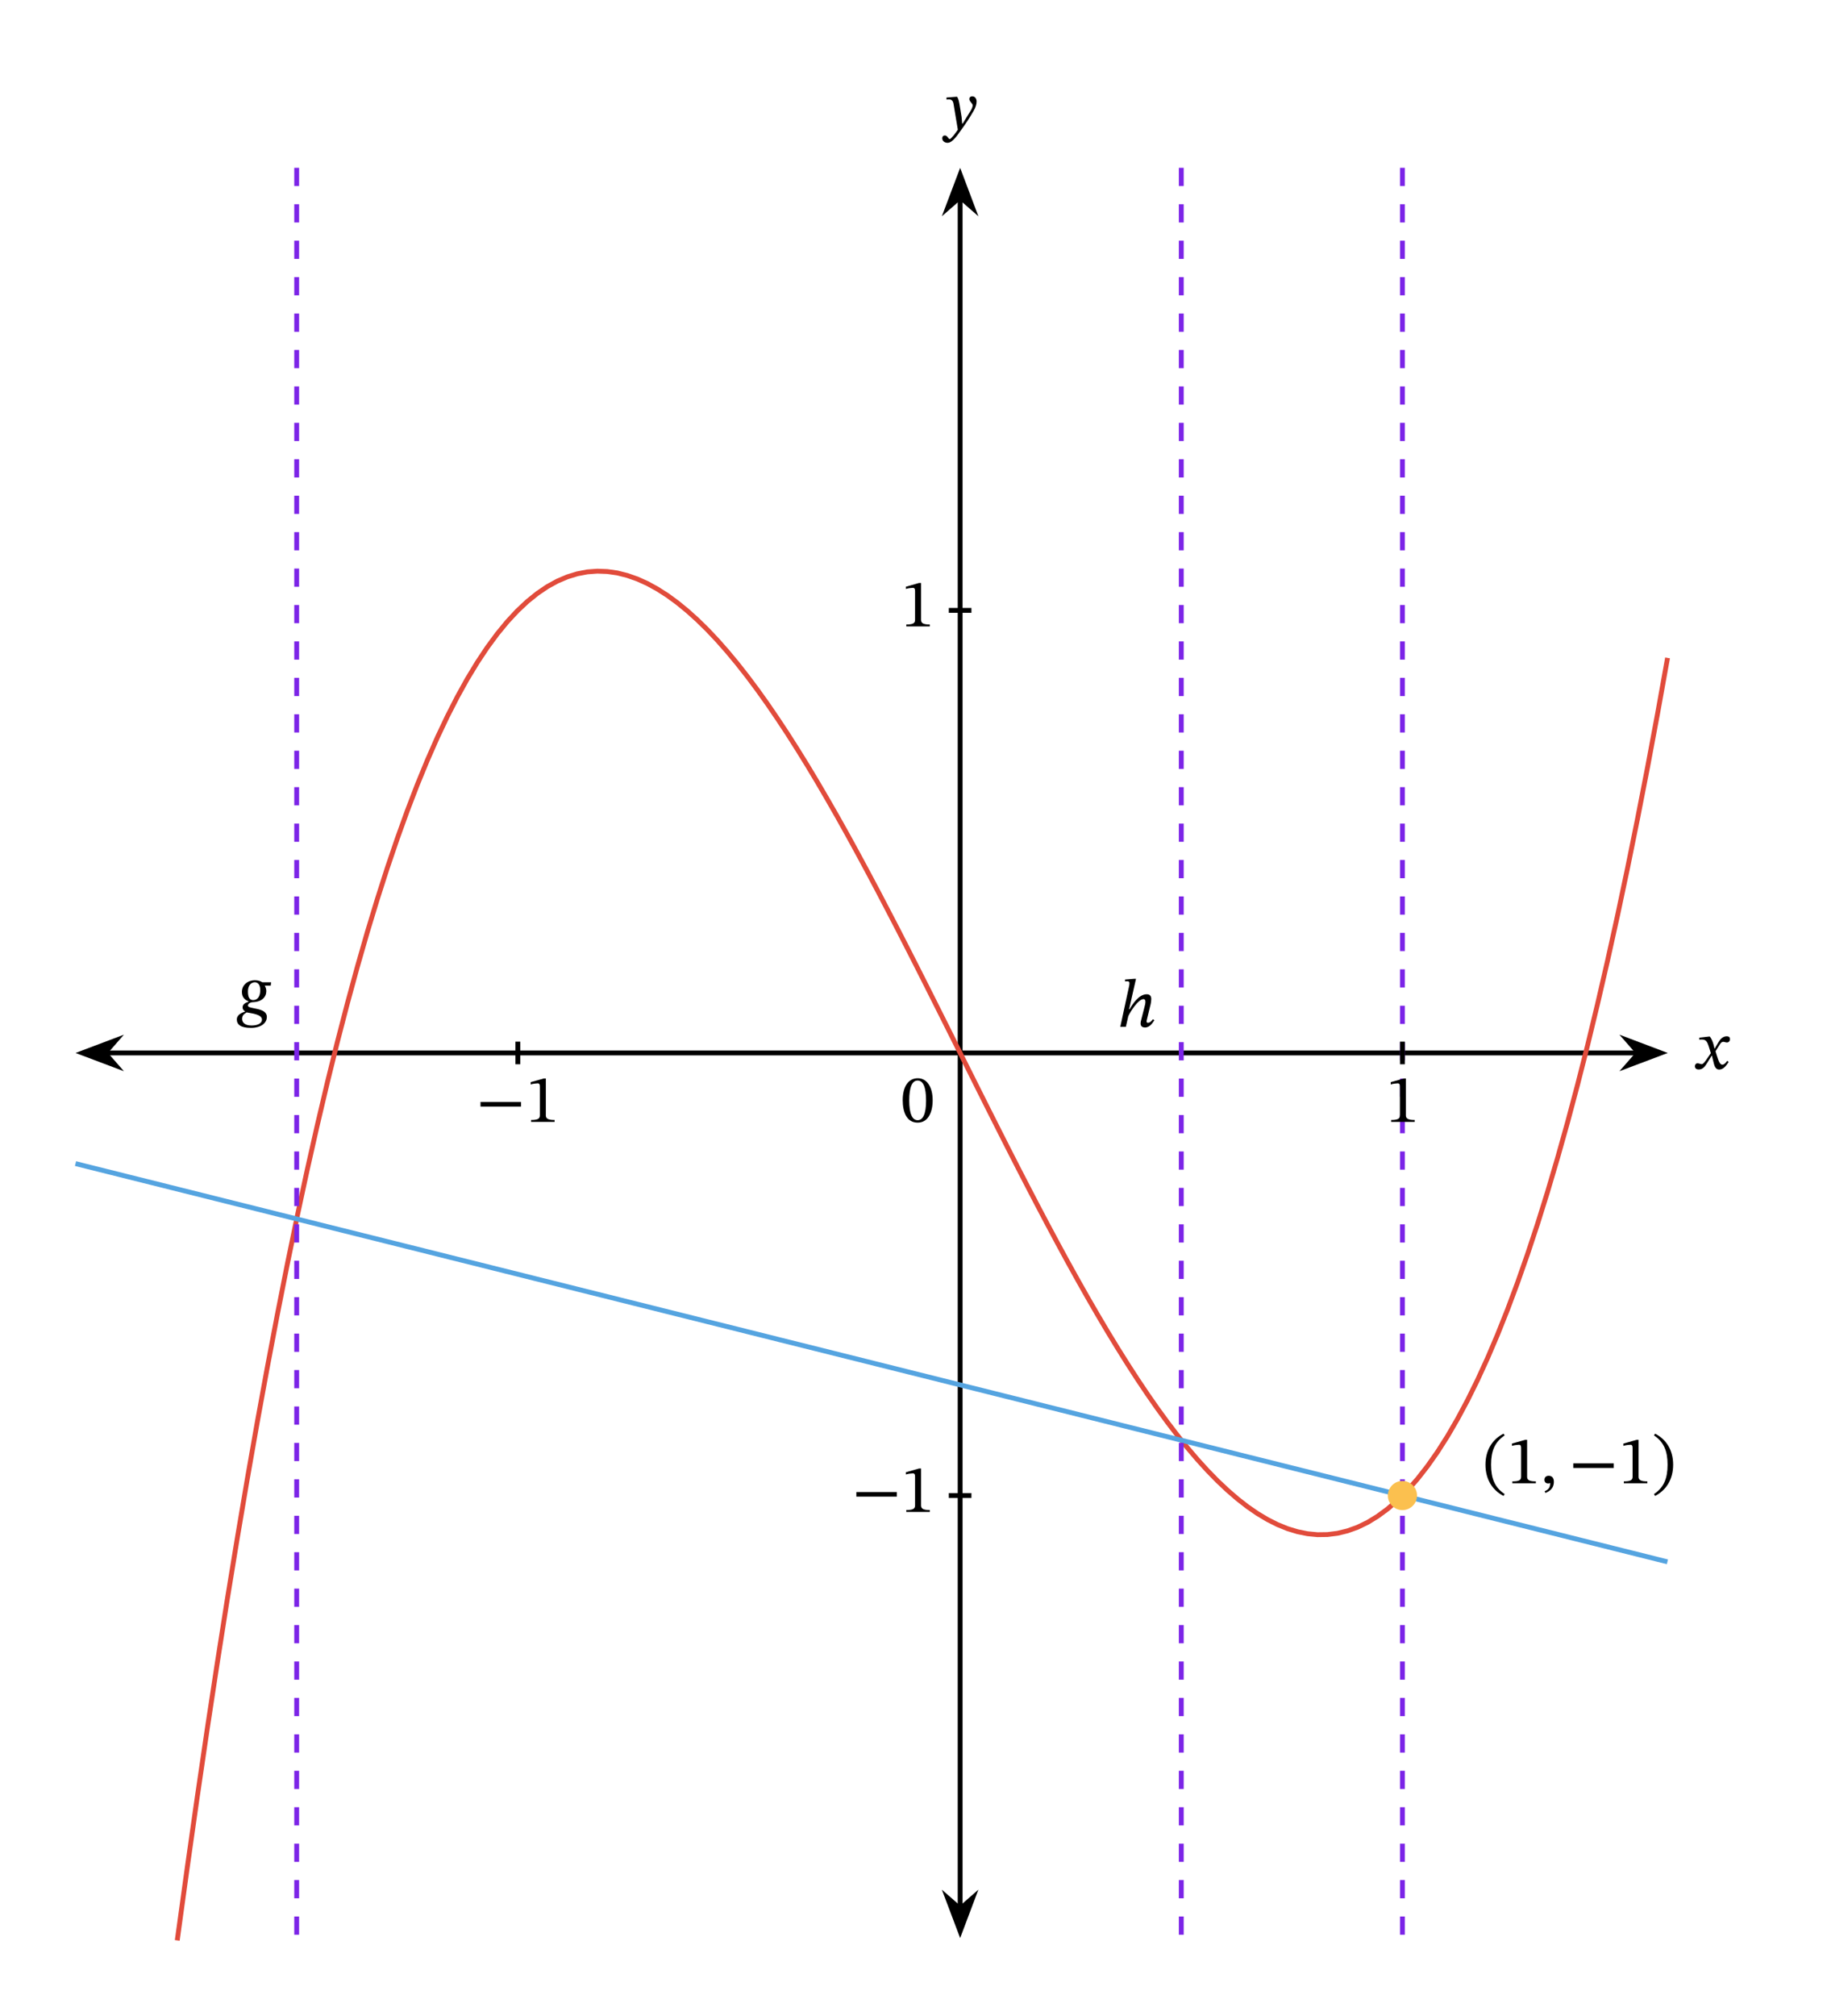 <svg xmlns="http://www.w3.org/2000/svg" width="399.933" height="441.04" viewBox="0 0 299.95 330.78" class="displayed_equation">
  <path d="M 173.945 1580.105 L 2688.203 1580.105" transform="matrix(.1 0 0 -.1 0 330.78)" fill="none" stroke-width="7.97" stroke="#000" stroke-miterlimit="10" />
  <path d="M 13.531 172.77 L 19 174.832 L 17.195 172.77 L 19 170.703" />
  <path d="M 135.312 1580.105 L 190 1559.48 L 171.953 1580.105 L 190 1600.769 Z M 135.312 1580.105" transform="matrix(.1 0 0 -.1 0 330.78)" fill="none" stroke-width="7.97" stroke="#000" stroke-miterlimit="10" />
  <path d="M 272.684 172.77 L 267.215 170.703 L 269.02 172.77 L 267.215 174.832" />
  <path d="M 2726.836 1580.105 L 2672.148 1600.769 L 2690.195 1580.105 L 2672.148 1559.48 Z M 2726.836 1580.105" transform="matrix(.1 0 0 -.1 0 330.78)" fill="none" stroke-width="7.97" stroke="#000" stroke-miterlimit="10" />
  <path d="M 281.516 172.055 L 281.48 172.055 L 281.348 171.484 C 281.191 170.887 280.977 170.391 280.711 170.078 L 280.543 170.078 L 278.992 170.262 L 278.992 170.594 C 278.992 170.594 279.16 170.562 279.34 170.562 C 280.074 170.551 280.266 170.852 280.566 171.789 L 280.879 172.805 L 280.074 173.973 C 279.641 174.598 279.438 174.609 279.395 174.609 C 279.203 174.609 278.938 174.465 278.691 174.465 C 278.422 174.465 278.258 174.711 278.258 174.934 C 278.258 175.215 278.422 175.48 278.902 175.48 C 279.574 175.48 279.941 174.957 280.297 174.375 L 281.012 173.215 L 281.055 173.215 L 281.336 174.344 C 281.492 175.066 281.738 175.492 282.25 175.492 C 283.008 175.492 283.477 174.734 283.801 174.242 L 283.566 174.062 C 283.266 174.465 283.055 174.688 282.766 174.688 C 282.418 174.688 282.195 174.273 281.883 173.25 L 281.648 172.492 L 282.328 171.406 C 282.52 171.098 282.676 170.938 282.93 170.938 C 283.078 170.938 283.332 171.051 283.512 171.051 C 283.812 171.051 284.023 170.793 284.023 170.527 C 284.023 170.215 283.891 170.035 283.469 170.035 C 282.809 170.035 282.363 170.582 282.062 171.117 L 281.516 172.055" />
  <path d="M 1576.328 177.761 L 1576.328 2982.488" transform="matrix(.1 0 0 -.1 0 330.78)" fill="none" stroke-width="7.97" stroke="#000" stroke-miterlimit="10" />
  <path d="M 157.633 316.867 L 159.695 311.398 L 157.633 313.203 L 155.566 311.398" />
  <path d="M 1576.328 139.128 L 1596.953 193.816 L 1576.328 175.769 L 1555.664 193.816 Z M 1576.328 139.128" transform="matrix(.1 0 0 -.1 0 330.78)" fill="none" stroke-width="7.97" stroke="#000" stroke-miterlimit="10" />
  <path d="M 157.633 28.672 L 155.566 34.141 L 157.633 32.336 L 159.695 34.141" />
  <path d="M 1576.328 3021.081 L 1555.664 2966.394 L 1576.328 2984.441 L 1596.953 2966.394 Z M 1576.328 3021.081" transform="matrix(.1 0 0 -.1 0 330.78)" fill="none" stroke-width="7.97" stroke="#000" stroke-miterlimit="10" />
  <path d="M 157.602 17.555 C 157.465 16.66 157.387 16.305 157.141 15.879 L 156.977 15.879 L 155.391 16.004 L 155.391 16.328 C 155.391 16.328 155.625 16.305 155.781 16.305 C 156.465 16.305 156.52 16.852 156.598 17.352 L 157.254 21.281 C 156.941 21.762 156.141 22.82 155.926 22.82 C 155.68 22.82 155.559 22.227 155.133 22.227 C 154.879 22.227 154.699 22.375 154.699 22.707 C 154.699 23.121 155.09 23.434 155.559 23.434 C 156.406 23.434 157.188 22.172 158.023 21.012 C 158.605 20.211 159.242 19.25 159.844 18.188 C 160.199 17.59 160.332 17.086 160.332 16.648 C 160.332 16.172 160.043 15.801 159.633 15.801 C 159.309 15.801 159.141 16.004 159.141 16.238 C 159.141 16.66 159.688 16.973 159.688 17.266 C 159.688 17.531 159.586 17.801 159.32 18.234 L 158.035 20.301 L 157.969 20.301 L 157.867 19.184 L 157.602 17.555" />
  <path d="M 290.977 123.972 L 307.422 243.503 L 323.828 359.128 L 340.234 470.925 L 356.68 578.933 L 373.086 683.191 L 389.531 783.777 L 405.938 880.73 L 422.344 974.05 L 438.789 1063.855 L 455.195 1150.144 L 471.602 1233.034 L 488.047 1312.487 L 504.453 1388.62 L 520.898 1461.472 L 537.305 1531.081 L 553.711 1597.527 L 570.156 1660.808 L 586.562 1721.003 L 602.969 1778.152 L 619.414 1832.331 L 635.82 1883.581 L 652.266 1931.941 L 668.672 1977.448 L 685.078 2020.183 L 701.523 2060.183 L 717.93 2097.488 L 734.375 2132.214 L 750.781 2164.284 L 767.188 2193.855 L 783.633 2220.925 L 800.039 2245.573 L 816.484 2267.878 L 832.891 2287.8 L 849.297 2305.456 L 865.742 2320.886 L 882.148 2334.128 L 898.555 2345.261 L 915 2354.284 L 931.406 2361.277 L 947.852 2366.316 L 964.258 2369.441 L 980.664 2370.652 L 997.109 2370.027 L 1013.516 2367.683 L 1029.922 2363.542 L 1046.367 2357.761 L 1062.773 2350.378 L 1079.219 2341.355 L 1095.625 2330.886 L 1112.031 2318.894 L 1128.477 2305.456 L 1144.883 2290.691 L 1161.328 2274.597 L 1177.734 2257.214 L 1194.141 2238.581 L 1210.586 2218.816 L 1226.992 2197.917 L 1243.438 2175.925 L 1259.844 2152.956 L 1276.25 2128.972 L 1292.695 2104.128 L 1309.102 2078.347 L 1325.547 2051.784 L 1341.953 2024.441 L 1358.359 1996.355 L 1374.805 1967.644 L 1391.211 1938.308 L 1407.617 1908.386 L 1424.062 1877.917 L 1440.469 1847.058 L 1456.875 1815.691 L 1473.32 1784.05 L 1489.727 1752.058 L 1506.172 1719.753 L 1522.578 1687.292 L 1538.984 1654.636 L 1555.43 1621.862 L 1571.836 1589.05 L 1588.281 1556.198 L 1604.688 1523.386 L 1621.094 1490.691 L 1637.539 1458.112 L 1653.945 1425.691 L 1670.352 1393.542 L 1686.797 1361.706 L 1703.203 1330.183 L 1719.648 1299.011 L 1736.055 1268.347 L 1752.461 1238.112 L 1768.906 1208.464 L 1785.312 1179.402 L 1801.758 1150.964 L 1818.164 1123.23 L 1834.609 1096.237 L 1851.016 1070.027 L 1867.422 1044.675 L 1883.867 1020.183 L 1900.273 996.667 L 1916.68 974.128 L 1933.125 952.644 L 1949.531 932.253 L 1965.938 912.995 L 1982.383 894.948 L 1998.789 878.152 L 2015.234 862.644 L 2031.641 848.464 L 2048.047 835.691 L 2064.492 824.362 L 2080.898 814.558 L 2097.305 806.277 L 2113.75 799.597 L 2130.156 794.597 L 2146.602 791.277 L 2163.008 789.675 L 2179.414 789.909 L 2195.859 791.98 L 2212.266 795.964 L 2228.711 801.862 L 2245.117 809.792 L 2261.523 819.792 L 2277.969 831.862 L 2294.375 846.12 L 2310.781 862.527 L 2327.227 881.237 L 2343.633 902.214 L 2360.078 925.573 L 2376.484 951.316 L 2392.891 979.558 L 2409.336 1010.261 L 2425.742 1043.542 L 2442.188 1079.402 L 2458.594 1117.917 L 2475.039 1159.167 L 2491.445 1203.191 L 2507.852 1249.987 L 2524.297 1299.636 L 2540.703 1352.214 L 2557.109 1407.761 L 2573.555 1466.316 L 2589.961 1527.917 L 2606.406 1592.605 L 2622.812 1660.495 L 2639.219 1731.589 L 2655.664 1805.925 L 2672.07 1883.581 L 2688.477 1964.597 L 2704.922 2049.011 L 2721.328 2136.902 L 2737.734 2228.308" transform="matrix(.1 0 0 -.1 0 330.78)" fill="none" stroke-width="7.97" stroke="#e14b3b" stroke-miterlimit="10" />
  <path d="M 123.984 1398.581 L 141.523 1394.167 L 194.141 1381.042 L 211.68 1376.628 L 264.297 1363.503 L 281.836 1359.089 L 334.453 1345.964 L 351.992 1341.55 L 369.531 1337.175 L 387.07 1332.761 L 404.609 1328.425 L 422.148 1324.011 L 439.688 1319.636 L 457.227 1315.222 L 474.766 1310.886 L 492.305 1306.472 L 509.844 1302.097 L 527.383 1297.683 L 562.461 1288.933 L 580.039 1284.558 L 597.578 1280.144 L 615.117 1275.808 L 632.656 1271.394 L 650.195 1267.019 L 667.734 1262.605 L 685.273 1258.269 L 702.812 1253.855 L 720.352 1249.48 L 737.891 1245.066 L 790.508 1231.941 L 808.047 1227.527 L 860.664 1214.402 L 878.203 1209.987 L 930.82 1196.862 L 948.359 1192.448 L 1000.977 1179.323 L 1018.516 1174.909 L 1071.133 1161.784 L 1088.672 1157.37 L 1106.211 1152.995 L 1123.789 1148.62 L 1141.328 1144.245 L 1158.867 1139.831 L 1211.484 1126.706 L 1229.023 1122.292 L 1264.102 1113.542 L 1281.641 1109.128 L 1351.797 1091.628 L 1369.336 1087.214 L 1421.953 1074.089 L 1439.492 1069.675 L 1474.57 1060.925 L 1492.109 1056.511 L 1544.727 1043.386 L 1562.266 1038.972 L 1614.883 1025.847 L 1632.461 1021.433 L 1649.961 1017.058 L 1667.539 1012.683 L 1685.078 1008.308 L 1702.617 1003.894 L 1755.234 990.769 L 1772.773 986.355 L 1825.391 973.23 L 1842.93 968.816 L 1878.008 960.066 L 1895.547 955.652 L 1948.164 942.527 L 1965.703 938.112 L 2018.32 924.987 L 2035.859 920.573 L 2070.938 911.823 L 2088.516 907.448 L 2106.055 903.034 L 2123.555 898.659 L 2141.133 894.284 L 2158.672 889.909 L 2176.211 885.495 L 2228.828 872.37 L 2246.367 867.956 L 2316.523 850.456 L 2334.062 846.042 L 2386.68 832.917 L 2404.219 828.503 L 2439.297 819.753 L 2456.836 815.339 L 2509.453 802.214 L 2526.992 797.8 L 2544.531 793.425 L 2562.109 789.05 L 2579.648 784.636 L 2597.148 780.261 L 2614.727 775.886 L 2632.266 771.511 L 2649.805 767.097 L 2702.422 753.972 L 2719.961 749.558 L 2737.5 745.183" transform="matrix(.1 0 0 -.1 0 330.78)" fill="none" stroke-width="7.97" stroke="#55a4e0" stroke-miterlimit="10" />
  <path d="M 153.121 180.543 C 153.121 178.246 152.117 176.918 150.68 176.918 C 149.062 176.918 148.203 178.391 148.203 180.512 C 148.203 182.484 148.859 184.203 150.656 184.203 C 152.406 184.203 153.121 182.453 153.121 180.543 Z M 152.039 180.609 C 152.039 182.754 151.539 183.801 150.656 183.801 C 149.762 183.801 149.273 182.73 149.273 180.566 C 149.273 178.355 149.762 177.297 150.645 177.297 C 151.559 177.297 152.039 178.348 152.039 180.609" />
  <path d="M487.07 3032.448L487.07 127.761M1939.375 3032.448L1939.375 127.761M2302.461 3032.448L2302.461 127.761" transform="matrix(.1 0 0 -.1 0 330.78)" fill="none" stroke-width="7.97" stroke="#7c24e7" stroke-dasharray="29.888,29.888" stroke-miterlimit="10" />
  <path d="M 2322.422 853.933 C 2322.422 864.948 2313.477 873.855 2302.461 873.855 C 2291.484 873.855 2282.539 864.948 2282.539 853.933 C 2282.539 842.917 2291.484 834.011 2302.461 834.011 C 2313.477 834.011 2322.422 842.917 2322.422 853.933 Z M 2322.422 853.933" transform="matrix(.1 0 0 -.1 0 330.78)" fill="#fbc04f" stroke-width="7.97" stroke="#fbc04f" stroke-miterlimit="10" />
  <path d="M 850.156 1561.55 L 850.156 1598.659" transform="matrix(.1 0 0 -.1 0 330.78)" fill="none" stroke-width="7.97" stroke="#000" stroke-miterlimit="10" />
  <path d="M78.891 181.57L85.539 181.57 85.539 180.812 78.891 180.812zM91.055 184.078L91.055 183.766C90.027 183.766 89.613 183.566 89.613 183.02L89.613 176.953 89.289 176.953 87.125 177.562 87.125 177.934C87.473 177.82 88.039 177.754 88.266 177.754 88.543 177.754 88.633 177.91 88.633 178.301L88.633 183.02C88.633 183.578 88.242 183.766 87.191 183.766L87.191 184.078 91.055 184.078" />
  <path d="M 2302.461 1561.55 L 2302.461 1598.659" transform="matrix(.1 0 0 -.1 0 330.78)" fill="none" stroke-width="7.97" stroke="#000" stroke-miterlimit="10" />
  <path d="M 232.254 184.078 L 232.254 183.766 C 231.227 183.766 230.812 183.566 230.812 183.02 L 230.812 176.953 L 230.492 176.953 L 228.324 177.562 L 228.324 177.934 C 228.672 177.82 229.242 177.754 229.465 177.754 C 229.742 177.754 229.832 177.91 229.832 178.301 L 229.832 183.02 C 229.832 183.578 229.441 183.766 228.391 183.766 L 228.391 184.078 L 232.254 184.078" />
  <path d="M 1557.734 853.933 L 1594.844 853.933" transform="matrix(.1 0 0 -.1 0 330.78)" fill="none" stroke-width="7.97" stroke="#000" stroke-miterlimit="10" />
  <path d="M140.594 245.57L147.242 245.57 147.242 244.812 140.594 244.812zM152.652 248.078L152.652 247.766C151.629 247.766 151.215 247.566 151.215 247.02L151.215 240.953 150.891 240.953 148.727 241.562 148.727 241.934C149.07 241.82 149.641 241.754 149.863 241.754 150.141 241.754 150.23 241.91 150.23 242.301L150.23 247.02C150.23 247.578 149.84 247.766 148.793 247.766L148.793 248.078 152.652 248.078" />
  <path d="M 1557.734 2306.277 L 1594.844 2306.277" transform="matrix(.1 0 0 -.1 0 330.78)" fill="none" stroke-width="7.97" stroke="#000" stroke-miterlimit="10" />
  <path d="M152.652 102.781L152.652 102.469C151.629 102.469 151.215 102.266 151.215 101.723L151.215 95.652 150.891 95.652 148.727 96.266 148.727 96.633C149.07 96.52 149.641 96.453 149.863 96.453 150.141 96.453 150.23 96.609 150.23 97L150.23 101.723C150.23 102.277 149.84 102.469 148.793 102.469L148.793 102.781 152.652 102.781M44.512 161.172L43.062 161.172C42.816 160.992 42.371 160.836 41.867 160.836 40.629 160.836 39.715 161.641 39.715 162.754 39.715 163.668 40.227 164.059 40.797 164.305L40.797 164.371C40.34 164.527 39.828 164.719 39.828 165.301 39.828 165.609 40.027 165.824 40.227 165.945L40.227 165.992C39.547 166.191 38.879 166.594 38.879 167.262 38.879 168.098 39.504 168.656 41.199 168.656 42.871 168.656 43.809 167.852 43.809 166.848 43.809 165.23 40.707 165.633 40.707 164.996 40.707 164.719 41.031 164.461 41.523 164.438 43.008 164.383 43.719 163.578 43.719 162.621 43.719 162.273 43.617 161.996 43.484 161.762L43.484 161.727 44.445 161.727zM42.727 162.453C42.727 163.391 42.359 164.094 41.566 164.094 40.93 164.094 40.707 163.57 40.707 162.664 40.707 161.75 41.176 161.172 41.844 161.172 42.438 161.172 42.727 161.738 42.727 162.453zM43.008 167.309C43.008 167.844 42.414 168.266 41.297 168.266 40.227 168.266 39.75 167.785 39.75 167.184 39.75 166.535 40.125 166.359 40.496 166.113 41.344 166.281 43.008 166.426 43.008 167.309M189.289 167.23C189.121 167.441 188.855 167.812 188.453 167.812 188.309 167.812 188.242 167.723 188.242 167.598 188.242 167.465 188.285 167.332 188.285 167.332L188.91 164.754C188.945 164.598 189.012 164.219 189.012 163.93 189.012 163.527 188.844 163.137 188.273 163.137 186.961 163.137 185.934 164.754 185.465 165.59L185.375 165.59 186.504 160.602 186.246 160.602 184.703 160.727 184.703 161.027C184.703 161.027 184.93 161.004 185.074 161.004 185.328 161.004 185.43 161.117 185.43 161.297 185.43 161.465 185.398 161.676 185.398 161.676L183.926 168.48 184.84 168.48 185.242 166.719C185.598 165.945 186.891 163.938 187.719 163.938 187.973 163.938 188.051 164.129 188.051 164.387 188.051 164.609 187.973 164.922 187.973 164.922L187.316 167.5C187.293 167.555 187.258 167.754 187.258 167.934 187.258 168.266 187.43 168.59 187.984 168.59 188.789 168.59 189.234 167.812 189.523 167.398L189.289 167.23M243.879 240.324C243.879 242.777 245.051 244.527 246.848 245.453L247.027 245.141C245.398 244.07 244.797 242.566 244.797 240.324 244.797 238.102 245.398 236.609 247.027 235.523L246.848 235.234C245.051 236.148 243.879 237.891 243.879 240.324M252.152 243.379L252.152 243.066C251.129 243.066 250.715 242.867 250.715 242.32L250.715 236.25 250.391 236.25 248.227 236.863 248.227 237.234C248.57 237.121 249.141 237.055 249.363 237.055 249.641 237.055 249.73 237.211 249.73 237.602L249.73 242.32C249.73 242.879 249.34 243.066 248.293 243.066L248.293 243.379 252.152 243.379M253.727 244.965C254.172 244.762 255.109 244.383 255.109 243.125 255.109 242.508 254.809 242.141 254.25 242.141 253.805 242.141 253.559 242.441 253.559 242.801 253.559 243.125 253.738 243.402 254.172 243.402 254.297 243.402 254.395 243.379 254.516 243.336 254.516 244.238 254.004 244.508 253.594 244.684L253.727 244.965M258.293 240.867L264.941 240.867 264.941 240.109 258.293 240.109zM270.453 243.379L270.453 243.066C269.426 243.066 269.016 242.867 269.016 242.32L269.016 236.25 268.691 236.25 266.523 236.863 266.523 237.234C266.871 237.121 267.441 237.055 267.664 237.055 267.941 237.055 268.031 237.211 268.031 237.602L268.031 242.32C268.031 242.879 267.641 243.066 266.594 243.066L266.594 243.379 270.453 243.379M274.691 240.324C274.691 237.891 273.52 236.148 271.727 235.234L271.547 235.523C273.176 236.609 273.777 238.102 273.777 240.324 273.777 242.566 273.176 244.07 271.547 245.141L271.727 245.453C273.52 244.527 274.691 242.777 274.691 240.324" />
</svg>